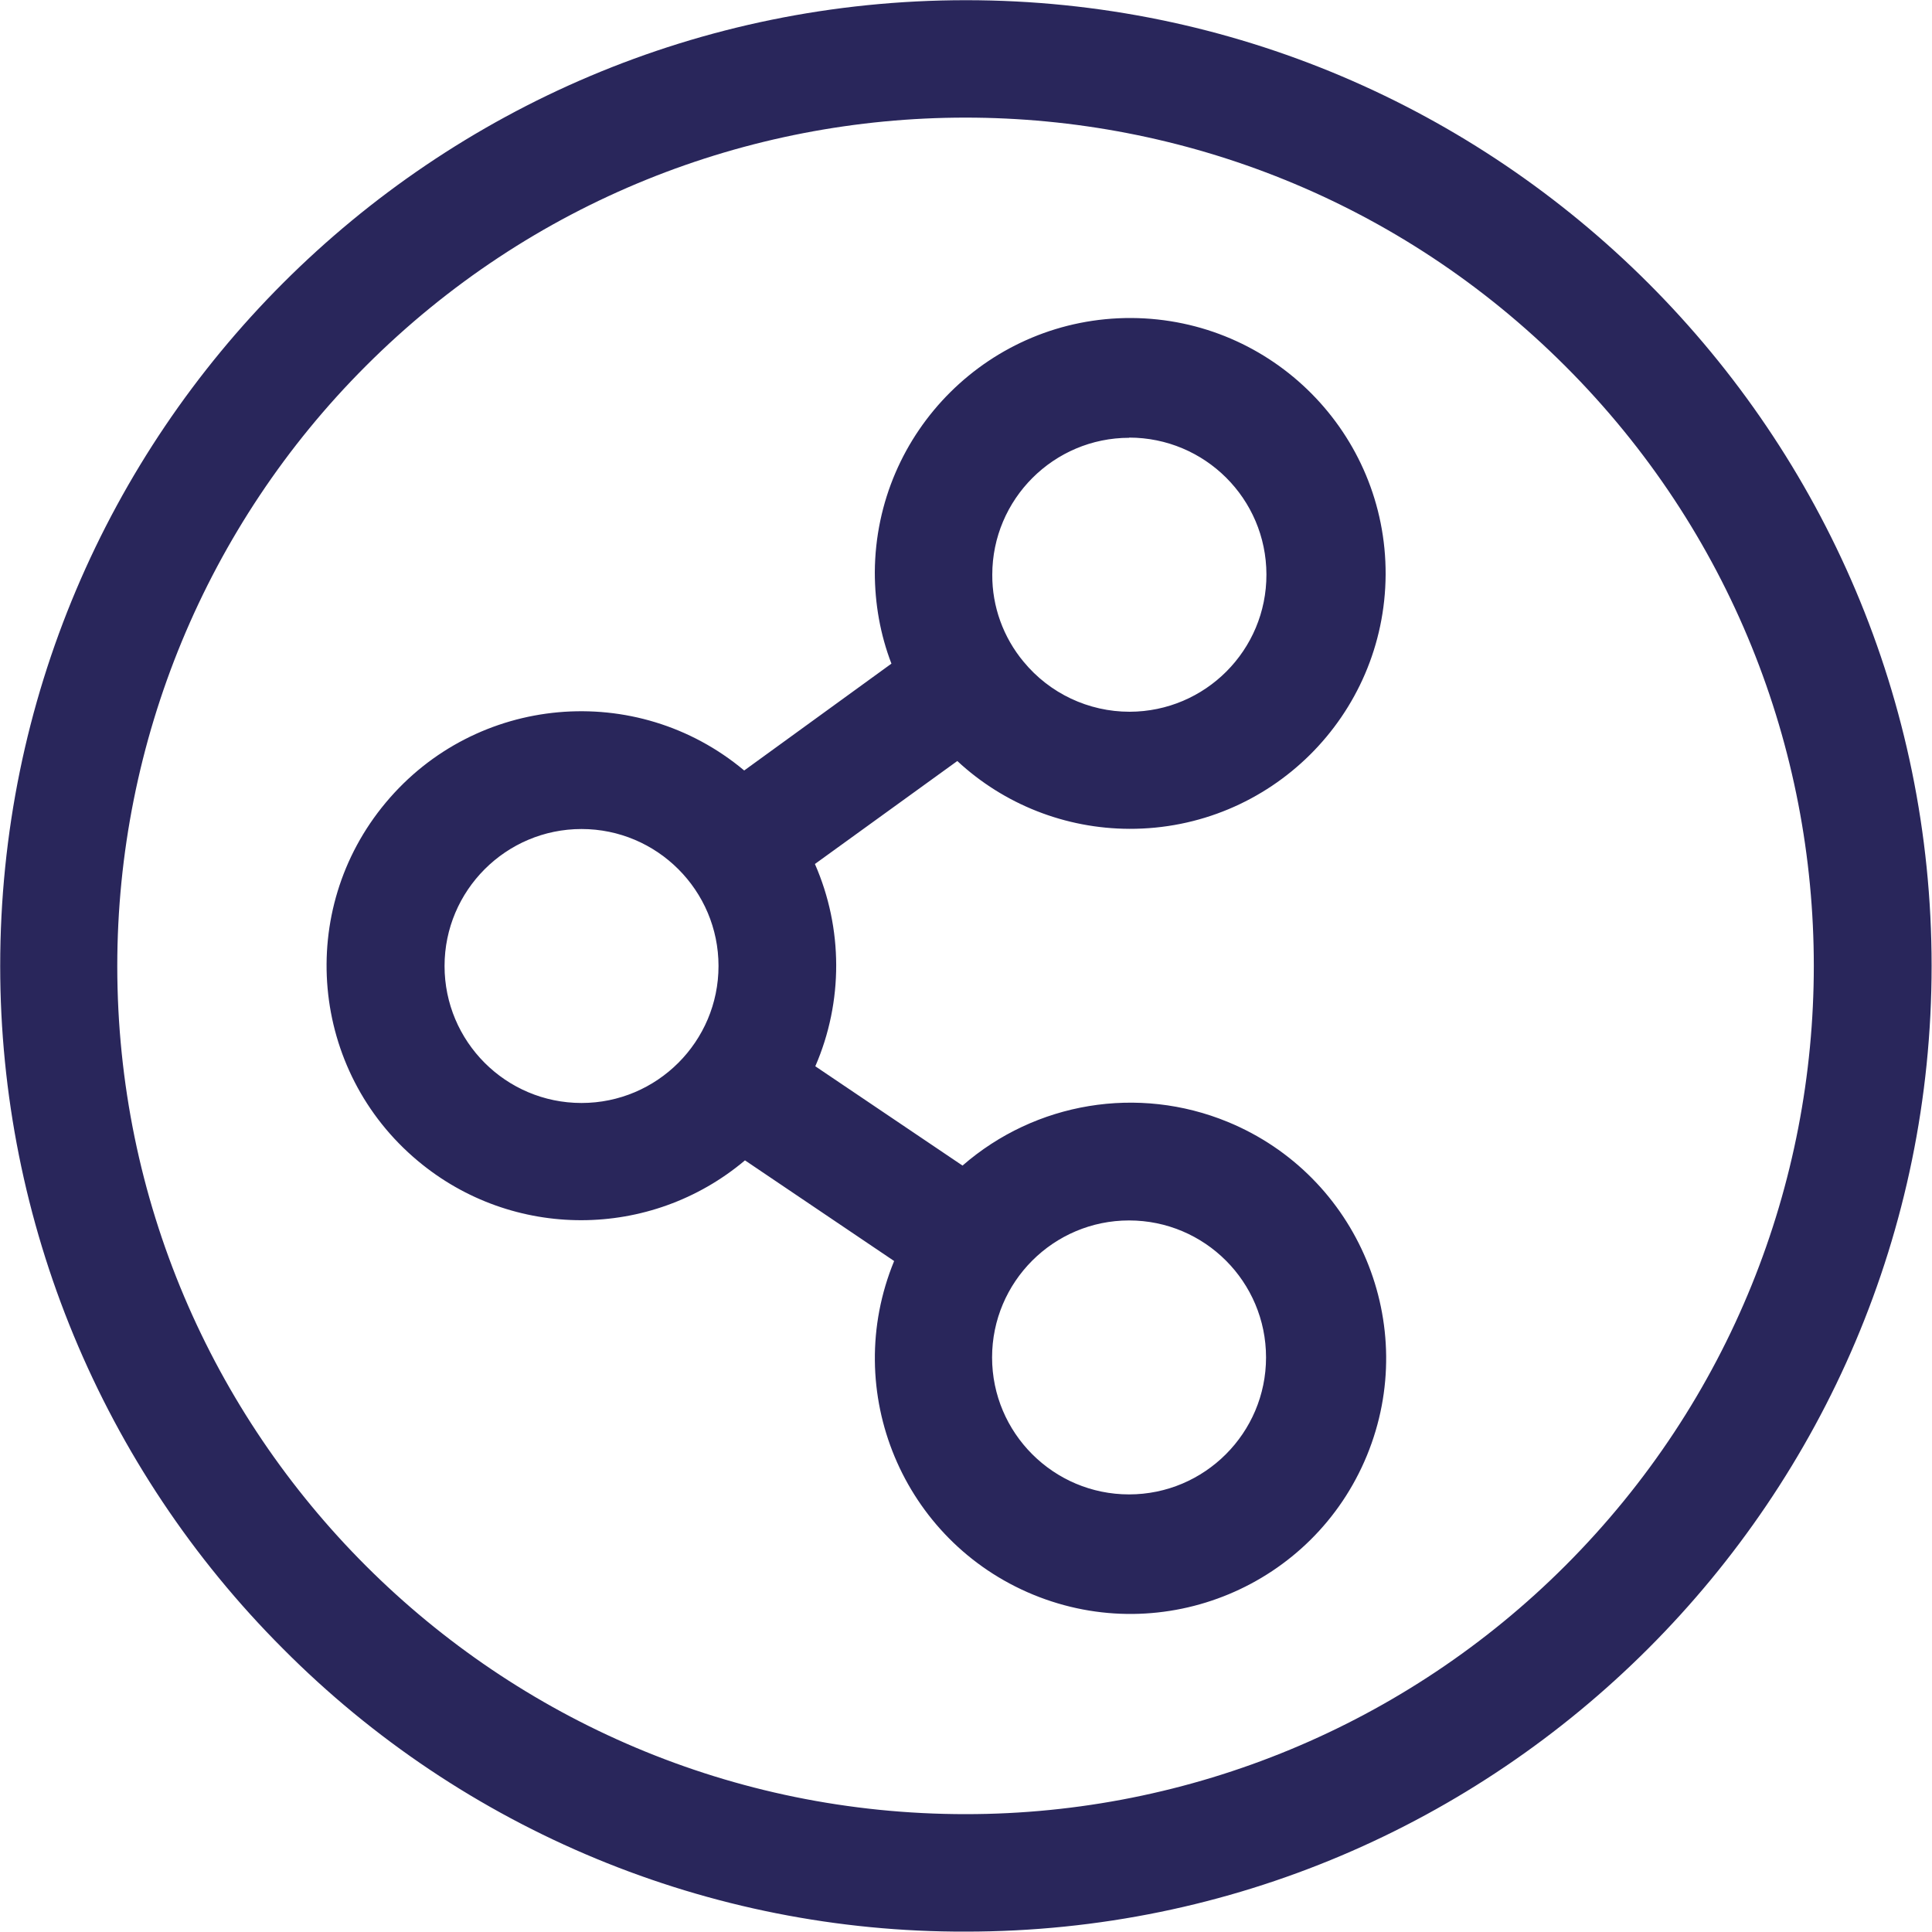<?xml version="1.0" encoding="UTF-8"?><svg id="Laag_1" xmlns="http://www.w3.org/2000/svg" width="100" height="100" viewBox="0 0 100 100"><defs><style>.cls-1{fill:#29265b;}</style></defs><path class="cls-1" d="M50,.01C22.39,.01,.01,22.39,.01,50c0,13.26,5.27,25.97,14.64,35.34,9.35,9.41,22.08,14.68,35.34,14.64,27.56,0,49.99-22.43,49.99-49.99S77.56,.01,50,.01Zm0,93.89c-24.25,.01-43.92-19.64-43.93-43.89,0-11.65,4.62-22.82,12.86-31.06,17.14-17.15,44.94-17.15,62.09,0,17.15,17.14,17.15,44.94,0,62.09-8.23,8.23-19.39,12.86-31.03,12.86Zm8.44-51c7.3,.03,13.24-5.86,13.28-13.16,.03-7.3-5.86-13.24-13.16-13.28-7.3-.03-13.24,5.86-13.28,13.16,0,1.62,.28,3.22,.86,4.73l-7.62,5.53c-5.58-4.67-13.89-3.92-18.55,1.66-4.67,5.58-3.92,13.89,1.66,18.55,4.9,4.1,12.04,4.09,16.93-.03l7.72,5.21c-2.78,6.76,.45,14.49,7.2,17.27,6.76,2.78,14.49-.45,17.27-7.2,2.78-6.76-.45-14.49-7.2-17.27-4.64-1.91-9.95-1.03-13.73,2.26l-7.62-5.14c1.45-3.34,1.44-7.14-.02-10.47l7.37-5.33c2.42,2.25,5.6,3.5,8.91,3.51Zm0-20.25c3.92,0,7.1,3.16,7.11,7.08s-3.16,7.1-7.08,7.11c-2.13,0-4.14-.95-5.49-2.59-1.05-1.26-1.63-2.86-1.62-4.5,0-3.91,3.18-7.09,7.09-7.09h0ZM30.1,57.09c-3.92,0-7.09-3.18-7.09-7.09s3.18-7.09,7.09-7.09,7.09,3.18,7.09,7.09-3.18,7.09-7.09,7.09Zm28.34,6.08c3.92,0,7.09,3.18,7.09,7.09s-3.18,7.09-7.09,7.09-7.09-3.18-7.09-7.09,3.18-7.09,7.09-7.09Z"/></svg>